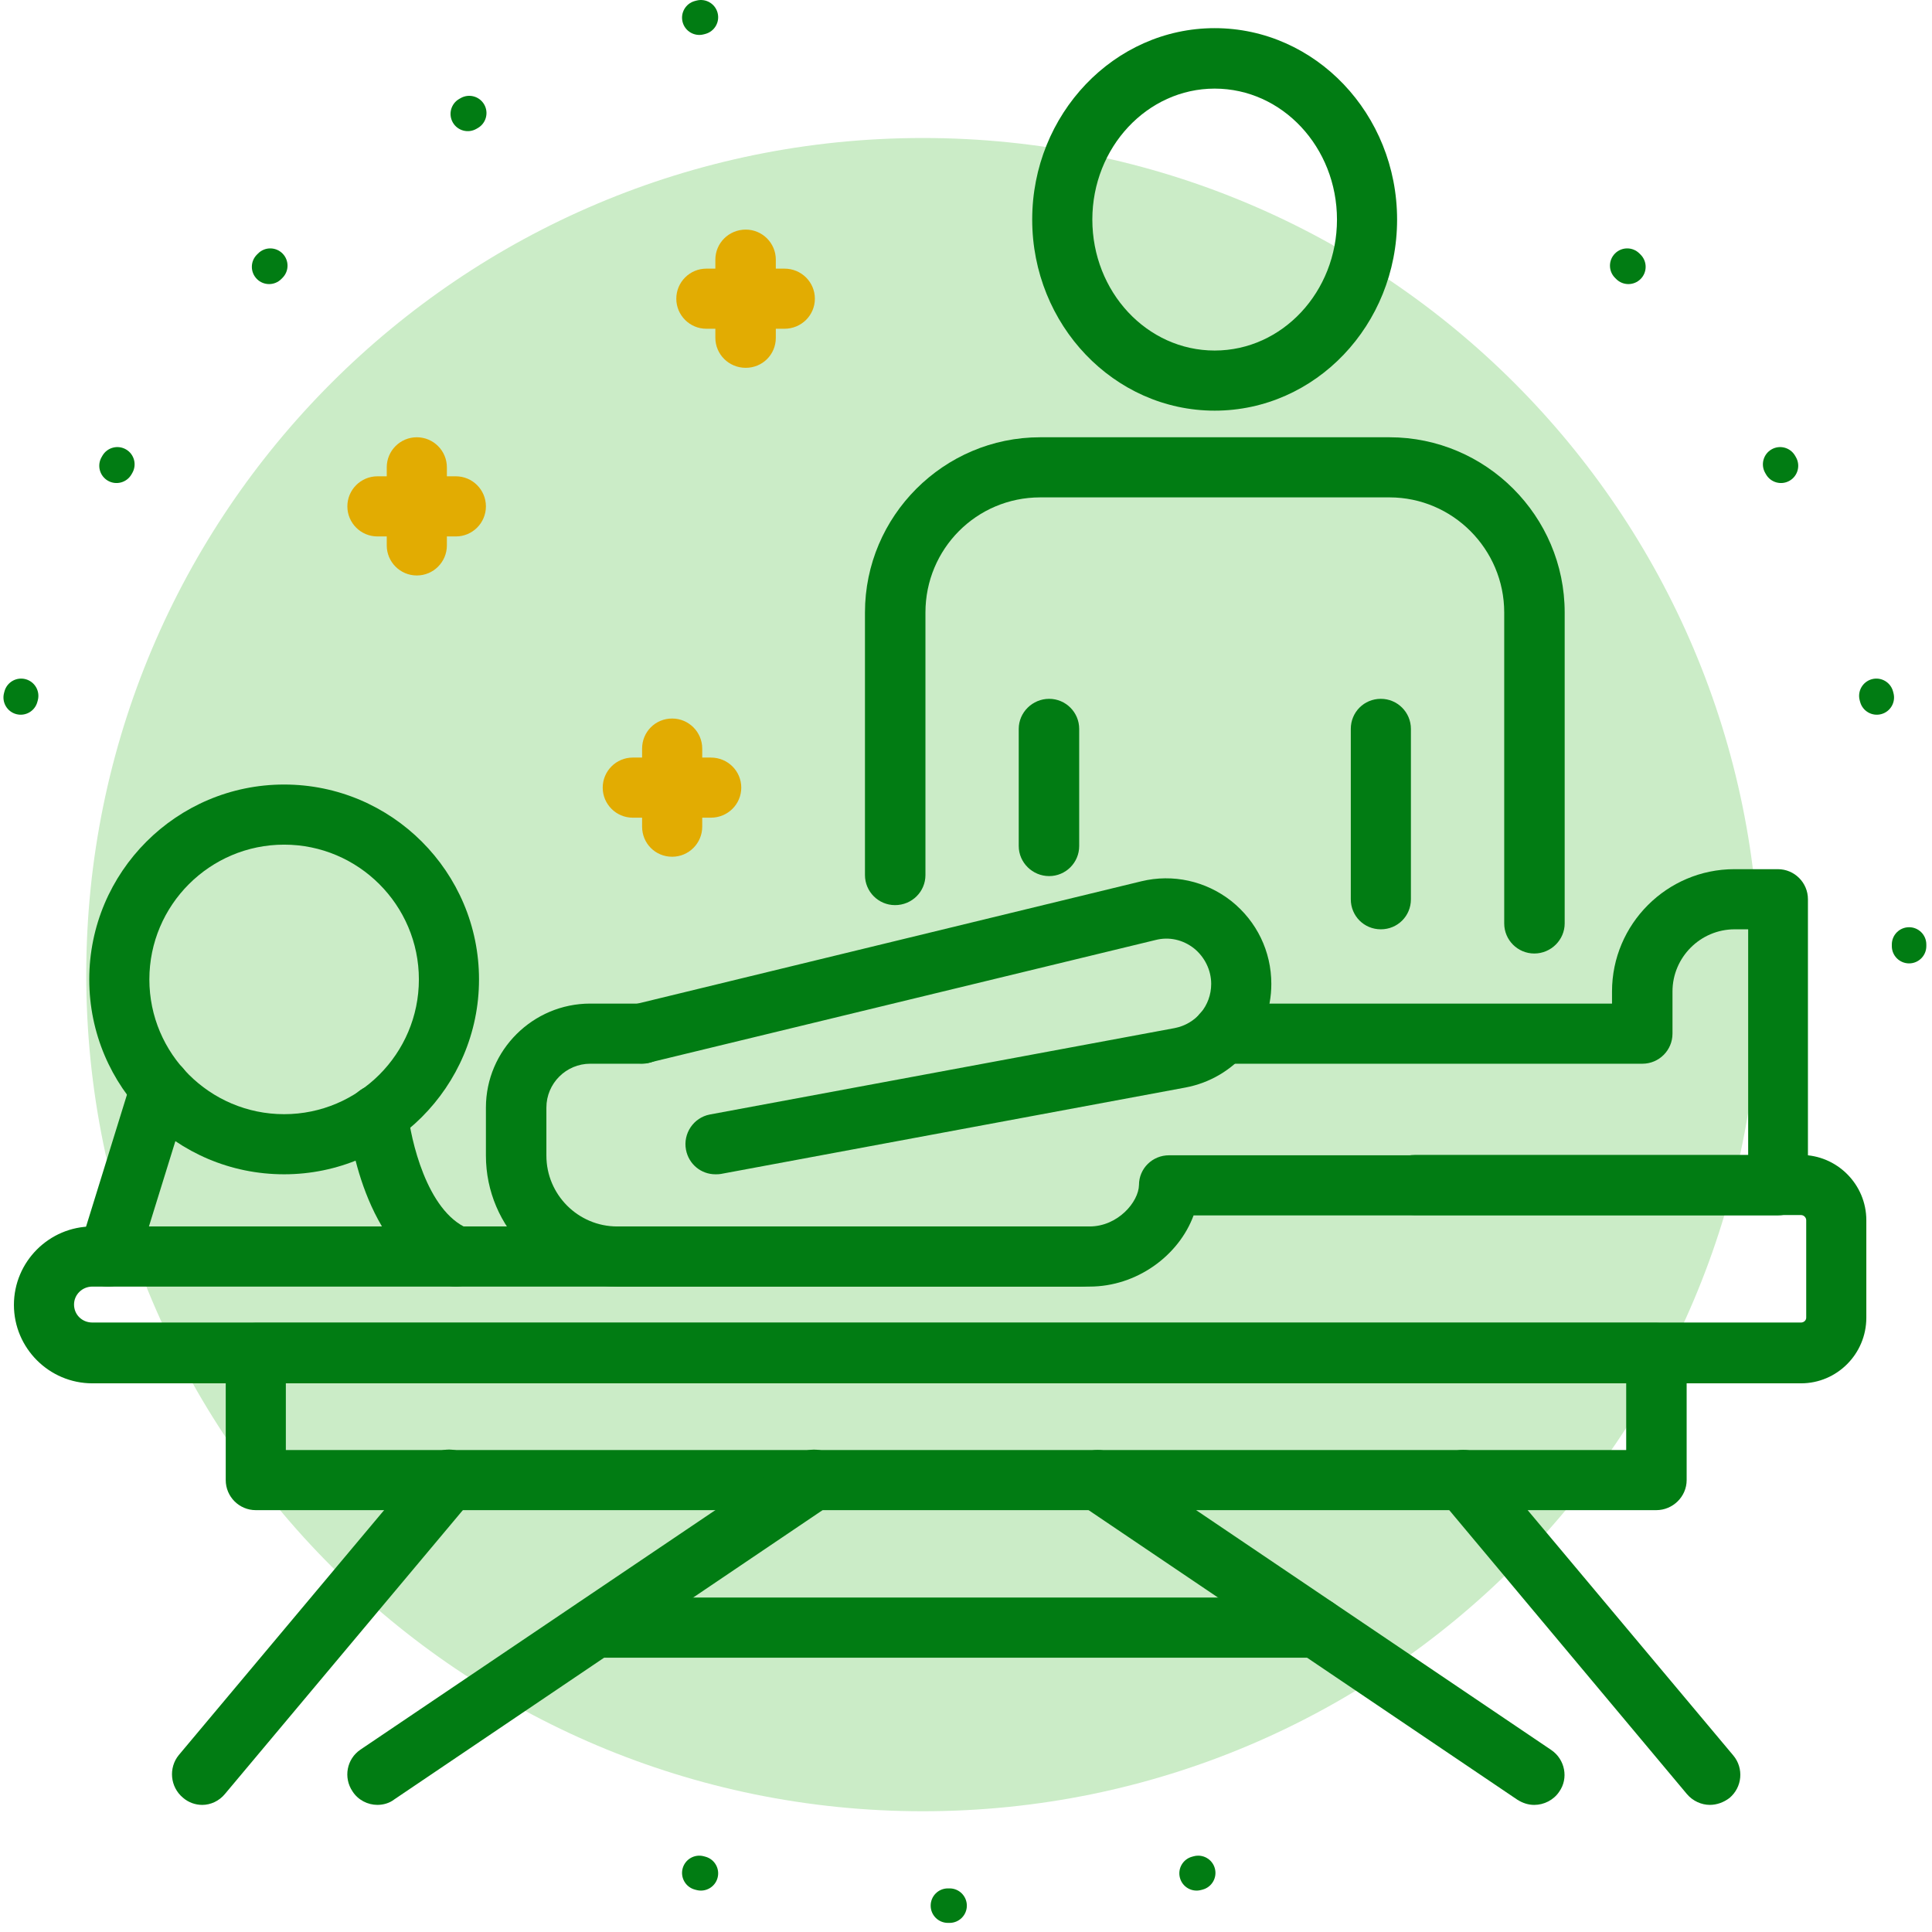 <?xml version="1.0" encoding="UTF-8"?> <svg xmlns="http://www.w3.org/2000/svg" width="112" height="112" viewBox="0 0 112 112" fill="none"><path d="M53.5 105C80.286 105 102 83.286 102 56.5C102 29.714 80.286 8 53.5 8C26.714 8 5 29.714 5 56.5C5 83.286 26.714 105 53.5 105Z" fill="#CBECC7"></path><path fill-rule="evenodd" clip-rule="evenodd" d="M40.375 0.034C40.909 -0.108 41.457 0.209 41.599 0.743C41.741 1.277 41.424 1.824 40.89 1.967L40.798 1.991C40.265 2.134 39.717 1.818 39.573 1.284C39.43 0.751 39.747 0.202 40.28 0.059L40.375 0.034ZM26.702 5.689C27.18 5.413 27.791 5.577 28.068 6.055C28.344 6.533 28.18 7.145 27.702 7.421L27.62 7.468C27.142 7.745 26.53 7.583 26.253 7.105C25.976 6.627 26.139 6.015 26.616 5.738L26.702 5.689ZM93.625 16.108C93.234 15.718 93.234 15.085 93.624 14.694C94.014 14.303 94.647 14.302 95.038 14.693L95.108 14.762C95.498 15.153 95.497 15.786 95.106 16.176C94.715 16.567 94.082 16.566 93.692 16.175L93.625 16.108ZM14.962 14.693C15.353 14.302 15.986 14.303 16.376 14.694C16.766 15.085 16.766 15.718 16.375 16.108L16.308 16.175C15.918 16.566 15.285 16.567 14.894 16.176C14.503 15.786 14.502 15.153 14.893 14.762L14.962 14.693ZM102.332 27.42C102.055 26.942 102.218 26.33 102.695 26.053C103.173 25.776 103.785 25.939 104.062 26.417L104.111 26.502C104.387 26.98 104.224 27.591 103.745 27.868C103.267 28.144 102.655 27.98 102.379 27.502L102.332 27.42ZM5.938 26.417C6.215 25.939 6.827 25.776 7.305 26.053C7.783 26.33 7.945 26.942 7.668 27.42L7.621 27.502C7.345 27.98 6.733 28.144 6.255 27.868C5.777 27.591 5.613 26.98 5.889 26.502L5.938 26.417ZM107.809 40.598C107.666 40.065 107.982 39.517 108.516 39.373C109.049 39.23 109.598 39.547 109.741 40.08L109.766 40.175C109.908 40.709 109.591 41.257 109.057 41.399C108.524 41.541 107.976 41.224 107.834 40.69L107.809 40.598ZM0.259 40.08C0.402 39.547 0.951 39.23 1.484 39.373C2.018 39.517 2.334 40.065 2.191 40.598L2.166 40.69C2.024 41.224 1.476 41.541 0.943 41.399C0.409 41.257 0.092 40.709 0.234 40.175L0.259 40.08ZM109.671 54.752C109.671 54.2 110.118 53.752 110.671 53.752C111.223 53.751 111.671 54.198 111.671 54.751L111.671 54.8L111.671 54.849C111.671 55.402 111.223 55.849 110.671 55.849C110.118 55.848 109.671 55.4 109.671 54.848L109.671 54.8L109.671 54.752ZM69.202 107.609C69.735 107.466 70.284 107.782 70.427 108.316C70.57 108.849 70.253 109.398 69.72 109.541L69.625 109.566C69.091 109.708 68.543 109.391 68.401 108.857C68.259 108.324 68.576 107.776 69.11 107.634L69.202 107.609ZM40.28 109.541C39.747 109.398 39.43 108.849 39.573 108.316C39.717 107.782 40.265 107.466 40.798 107.609L40.89 107.634C41.424 107.776 41.741 108.324 41.599 108.857C41.457 109.391 40.909 109.708 40.375 109.566L40.28 109.541ZM55.048 109.472C55.6 109.471 56.048 109.918 56.049 110.471C56.049 111.023 55.602 111.471 55.049 111.472L55 111.472L54.951 111.472C54.398 111.471 53.951 111.023 53.952 110.471C53.952 109.918 54.4 109.471 54.952 109.472L55 109.472L55.048 109.472Z" fill="#017C13"></path><path d="M16.471 68.075C10.221 68.075 5.174 63.007 5.174 56.778C5.174 50.548 10.241 45.48 16.471 45.48C22.701 45.48 27.769 50.548 27.769 56.778C27.769 63.007 22.681 68.075 16.471 68.075ZM16.471 48.965C12.164 48.965 8.659 52.471 8.659 56.778C8.659 61.084 12.164 64.59 16.471 64.59C20.778 64.59 24.283 61.084 24.283 56.778C24.283 52.471 20.778 48.965 16.471 48.965Z" fill="#017C13"></path><path d="M63.163 74.585H35.781C31.595 74.585 28.169 71.179 28.169 66.993V64.209C28.169 60.883 30.893 58.179 34.218 58.179H37.223C38.185 58.179 38.966 58.961 38.966 59.922C38.966 60.883 38.185 61.665 37.223 61.665H34.218C32.816 61.665 31.675 62.806 31.675 64.209V66.993C31.675 69.257 33.517 71.099 35.781 71.099H63.163C64.806 71.099 66.008 69.677 66.028 68.696C66.028 67.734 66.809 66.973 67.771 66.973H101.343V53.873H100.561C98.578 53.873 96.956 55.495 96.956 57.478V59.922C96.956 60.883 96.174 61.665 95.213 61.665H70.875C69.894 61.665 69.112 60.883 69.112 59.922C69.112 58.961 69.894 58.179 70.875 58.179H93.45V57.478C93.45 53.572 96.635 50.387 100.541 50.387H103.065C104.027 50.387 104.808 51.168 104.808 52.13V68.716C104.808 69.677 104.027 70.458 103.065 70.458H69.193C68.331 72.802 65.888 74.585 63.163 74.585Z" fill="#017C13"></path><path d="M104.407 80.193H5.354C2.85 80.193 0.807 78.15 0.807 75.646C0.807 73.142 2.85 71.099 5.354 71.099H62.683C63.664 71.099 64.445 71.88 64.445 72.842C64.445 73.803 63.664 74.585 62.683 74.585H5.354C4.773 74.585 4.292 75.045 4.292 75.626C4.292 76.207 4.753 76.668 5.354 76.668H104.407C104.568 76.668 104.708 76.547 104.708 76.387V70.739C104.708 70.578 104.568 70.438 104.407 70.438H82.013C81.031 70.438 80.27 69.657 80.27 68.695C80.27 67.734 81.031 66.953 82.013 66.953H104.407C106.491 66.953 108.193 68.655 108.193 70.739V76.387C108.193 78.49 106.491 80.193 104.407 80.193Z" fill="#017C13"></path><path d="M96.014 87.545H14.829C13.867 87.545 13.086 86.764 13.086 85.802V78.431C13.086 77.469 13.867 76.688 14.829 76.688H96.014C96.996 76.688 97.777 77.469 97.777 78.431V85.802C97.777 86.764 96.976 87.545 96.014 87.545ZM16.571 84.059H94.272V80.193H16.571V84.059Z" fill="#017C13"></path><path d="M41.47 68.075C40.648 68.075 39.927 67.494 39.767 66.652C39.587 65.711 40.208 64.789 41.149 64.609L68.091 59.601C69.333 59.361 70.214 58.299 70.214 57.037C70.214 56.236 69.834 55.475 69.213 54.974C68.572 54.473 67.77 54.293 66.989 54.493L37.624 61.605C36.682 61.825 35.741 61.264 35.52 60.322C35.3 59.381 35.881 58.44 36.802 58.219L66.168 51.088C67.991 50.648 69.894 51.068 71.376 52.23C72.858 53.412 73.7 55.154 73.7 57.037C73.7 59.982 71.616 62.506 68.712 63.047L41.79 68.055C41.69 68.075 41.59 68.075 41.47 68.075Z" fill="#017C13"></path><path d="M6.275 74.585C6.095 74.585 5.915 74.565 5.754 74.505C4.833 74.224 4.332 73.243 4.613 72.322L7.637 62.566C7.938 61.645 8.899 61.124 9.821 61.404C10.742 61.705 11.243 62.666 10.962 63.588L7.938 73.343C7.697 74.104 7.016 74.585 6.275 74.585Z" fill="#017C13"></path><path d="M26.427 74.585C26.186 74.585 25.986 74.544 25.745 74.444C21.018 72.421 20.237 65.571 20.157 64.789C20.057 63.828 20.758 62.987 21.719 62.886C22.681 62.786 23.542 63.487 23.642 64.449C23.802 65.991 24.724 70.218 27.128 71.219C28.009 71.6 28.43 72.622 28.049 73.523C27.749 74.204 27.108 74.585 26.427 74.585Z" fill="#017C13"></path><path d="M21.879 104.631C21.319 104.631 20.758 104.351 20.437 103.85C19.896 103.049 20.097 101.967 20.898 101.426L46.217 84.34C46.998 83.799 48.1 83.999 48.621 84.8C49.162 85.602 48.961 86.683 48.16 87.224L22.861 104.311C22.58 104.531 22.22 104.631 21.879 104.631Z" fill="#017C13"></path><path d="M11.724 104.632C11.323 104.632 10.922 104.491 10.602 104.211C9.861 103.59 9.761 102.488 10.361 101.747L24.684 84.661C25.305 83.92 26.406 83.819 27.148 84.44C27.869 85.061 27.969 86.163 27.368 86.904L13.046 103.991C12.705 104.411 12.204 104.632 11.724 104.632Z" fill="#017C13"></path><path d="M88.943 104.632C88.603 104.632 88.282 104.532 87.962 104.331L62.663 87.245C61.861 86.704 61.641 85.622 62.202 84.821C62.723 84.02 63.824 83.82 64.626 84.36L89.925 101.447C90.726 101.988 90.946 103.089 90.386 103.871C90.065 104.351 89.504 104.632 88.943 104.632Z" fill="#017C13"></path><path d="M99.119 104.631C98.638 104.631 98.138 104.41 97.797 104.01L83.495 86.923C82.874 86.182 82.974 85.08 83.715 84.459C84.436 83.838 85.558 83.939 86.159 84.68L100.481 101.766C101.102 102.507 101.002 103.609 100.261 104.23C99.92 104.49 99.52 104.631 99.119 104.631Z" fill="#017C13"></path><path d="M76.304 96.098H34.539C33.557 96.098 32.776 95.317 32.776 94.355C32.776 93.394 33.557 92.612 34.539 92.612H76.304C77.265 92.612 78.047 93.394 78.047 94.355C78.047 95.317 77.265 96.098 76.304 96.098Z" fill="#017C13"></path><path d="M88.943 55.276C87.982 55.276 87.201 54.494 87.201 53.533V35.505C87.201 31.839 84.216 28.834 80.55 28.834H60.299C56.613 28.834 53.649 31.819 53.649 35.505V50.728C53.649 51.69 52.867 52.471 51.886 52.471C50.925 52.471 50.143 51.69 50.143 50.728V35.505C50.143 29.916 54.71 25.349 60.299 25.349H80.55C86.139 25.349 90.706 29.916 90.706 35.505V53.533C90.706 54.474 89.925 55.276 88.943 55.276Z" fill="#017C13"></path><path d="M60.82 50.788C59.858 50.788 59.057 50.007 59.057 49.045V42.255C59.057 41.293 59.858 40.512 60.82 40.512C61.781 40.512 62.562 41.293 62.562 42.255V49.045C62.562 50.007 61.781 50.788 60.82 50.788Z" fill="#017C13"></path><path d="M80.05 53.873C79.068 53.873 78.307 53.092 78.307 52.13V42.255C78.307 41.293 79.068 40.512 80.05 40.512C81.011 40.512 81.792 41.293 81.792 42.255V52.13C81.792 53.112 81.011 53.873 80.05 53.873Z" fill="#017C13"></path><path d="M70.415 23.806C64.586 23.806 59.838 18.838 59.838 12.729C59.838 6.62 64.586 1.632 70.415 1.632C76.264 1.632 80.991 6.62 80.991 12.729C80.991 18.838 76.264 23.806 70.415 23.806ZM70.415 5.137C66.509 5.137 63.324 8.543 63.324 12.729C63.324 16.916 66.489 20.321 70.415 20.321C74.341 20.321 77.506 16.916 77.506 12.729C77.506 8.543 74.341 5.137 70.415 5.137Z" fill="#017C13"></path><path d="M24.163 33.361C23.201 33.361 22.42 32.58 22.42 31.619V27.092C22.42 26.13 23.201 25.349 24.163 25.349C25.125 25.349 25.906 26.13 25.906 27.092V31.619C25.906 32.58 25.125 33.361 24.163 33.361Z" fill="#E2AC02"></path><path d="M26.426 31.098H21.879C20.918 31.098 20.137 30.317 20.137 29.355C20.137 28.393 20.918 27.612 21.879 27.612H26.426C27.388 27.612 28.169 28.393 28.169 29.355C28.169 30.317 27.388 31.098 26.426 31.098Z" fill="#E2AC02"></path><path d="M43.232 21.323C42.251 21.323 41.47 20.541 41.47 19.58V15.053C41.47 14.091 42.251 13.31 43.232 13.31C44.194 13.31 44.975 14.091 44.975 15.053V19.58C44.975 20.561 44.194 21.323 43.232 21.323Z" fill="#E2AC02"></path><path d="M45.476 19.058H40.949C39.987 19.058 39.206 18.277 39.206 17.316C39.206 16.354 39.987 15.573 40.949 15.573H45.476C46.457 15.573 47.239 16.354 47.239 17.316C47.239 18.277 46.457 19.058 45.476 19.058Z" fill="#E2AC02"></path><path d="M38.966 49.666C37.984 49.666 37.223 48.885 37.223 47.923V43.397C37.223 42.435 37.984 41.654 38.966 41.654C39.927 41.654 40.709 42.435 40.709 43.397V47.923C40.709 48.885 39.927 49.666 38.966 49.666Z" fill="#E2AC02"></path><path d="M41.209 47.402H36.682C35.721 47.402 34.94 46.621 34.94 45.66C34.94 44.698 35.721 43.917 36.682 43.917H41.209C42.191 43.917 42.972 44.698 42.972 45.66C42.972 46.621 42.191 47.402 41.209 47.402Z" fill="#E2AC02"></path></svg> 
